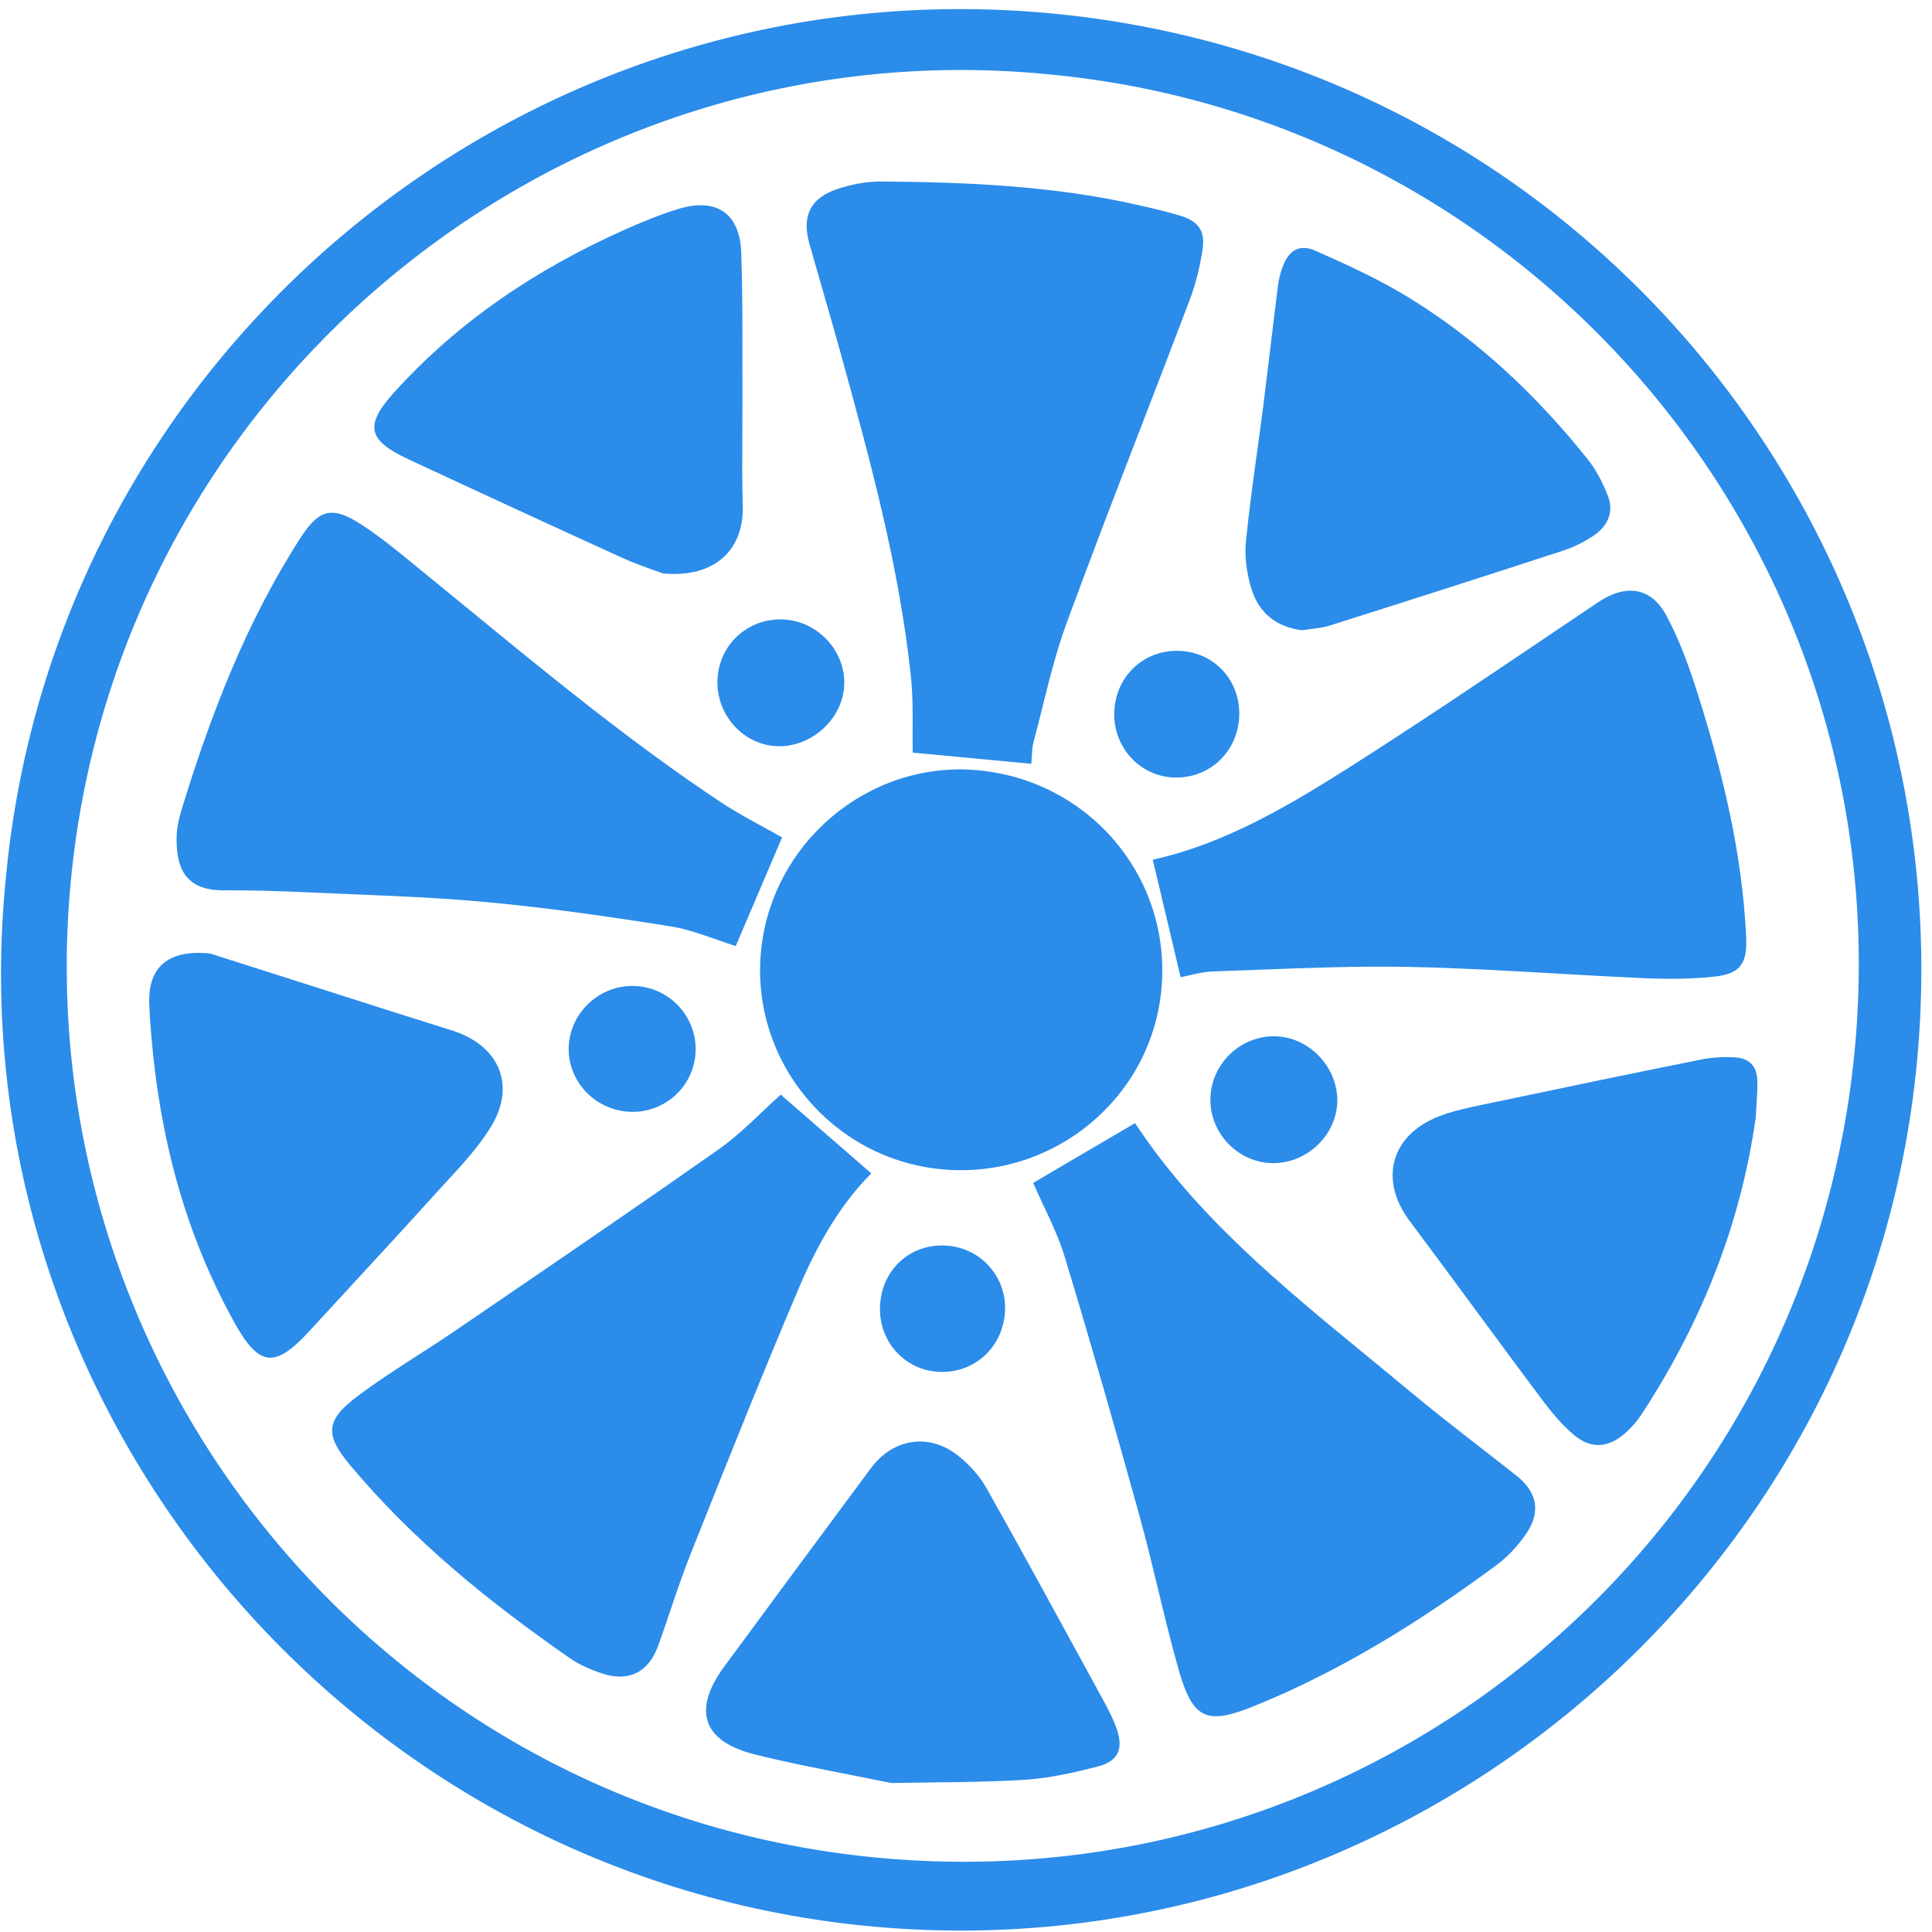 <?xml version="1.0" encoding="UTF-8"?> <svg xmlns="http://www.w3.org/2000/svg" width="99" height="99" viewBox="0 0 99 99" fill="none"><path d="M39.073 56.96C39.387 56.662 39.696 56.368 40.006 56.091L40.006 56.09C40.37 56.406 40.737 56.726 41.108 57.049C42.253 58.045 43.434 59.072 44.647 60.127C43.063 61.713 41.893 63.758 40.974 65.911C39.149 70.194 37.424 74.521 35.7 78.847C35.599 79.1 35.498 79.353 35.397 79.606C35.004 80.593 34.663 81.6 34.322 82.607C34.131 83.174 33.939 83.742 33.738 84.305C33.243 85.687 32.227 86.21 30.841 85.749C30.265 85.557 29.684 85.305 29.189 84.961C25.062 82.093 21.173 78.948 17.933 75.069C16.659 73.545 16.668 72.795 18.276 71.578C19.278 70.82 20.337 70.138 21.397 69.455C22.036 69.044 22.675 68.632 23.302 68.204C23.951 67.761 24.601 67.318 25.25 66.875C29.12 64.234 32.99 61.593 36.822 58.898C37.637 58.325 38.368 57.631 39.073 56.96Z" fill="#2B8CEA"></path><path d="M53.47 61.768C53.287 61.38 53.107 60.997 52.941 60.615C54.649 59.613 56.42 58.573 58.162 57.551C61.282 62.289 65.659 65.882 70.045 69.481C70.782 70.086 71.52 70.692 72.252 71.303C73.406 72.265 74.594 73.188 75.781 74.111C76.43 74.615 77.079 75.119 77.723 75.63C78.768 76.462 78.968 77.479 78.205 78.592C77.793 79.193 77.274 79.764 76.69 80.195C72.814 83.059 68.75 85.605 64.261 87.424C61.838 88.405 61.121 88.118 60.388 85.53C60.004 84.175 59.673 82.805 59.342 81.434C59.037 80.172 58.732 78.91 58.386 77.66C57.158 73.231 55.896 68.811 54.562 64.412C54.284 63.497 53.873 62.623 53.47 61.768Z" fill="#2B8CEA"></path><path d="M60.498 50.073C60.023 48.066 59.554 46.09 59.071 44.055L59.071 44.053C62.696 43.253 65.949 41.347 69.117 39.337C72.524 37.173 75.872 34.916 79.22 32.659C80.111 32.058 81.002 31.457 81.894 30.859C83.285 29.925 84.586 30.059 85.384 31.536C86.082 32.825 86.581 34.239 87.023 35.643C88.292 39.67 89.278 43.764 89.477 48.008C89.54 49.348 89.201 49.895 87.872 50.041C86.662 50.174 85.429 50.175 84.21 50.122C82.692 50.056 81.174 49.968 79.656 49.881C77.168 49.738 74.68 49.595 72.191 49.546C69.634 49.496 67.073 49.594 64.514 49.692C63.732 49.722 62.951 49.752 62.17 49.777C61.75 49.791 61.332 49.888 60.957 49.974C60.795 50.011 60.641 50.047 60.498 50.073Z" fill="#2B8CEA"></path><path d="M39.103 42.372C39.434 42.553 39.759 42.73 40.075 42.911C39.606 44.011 39.142 45.099 38.68 46.182C38.353 46.949 38.027 47.713 37.701 48.477C37.381 48.378 37.052 48.262 36.715 48.143C35.955 47.875 35.157 47.594 34.334 47.464C31.209 46.969 28.073 46.516 24.924 46.225C22.597 46.009 20.258 45.913 17.919 45.818C17.169 45.787 16.419 45.756 15.669 45.721C14.266 45.657 12.862 45.614 11.459 45.622C9.355 45.634 9.031 44.283 9.05 42.908C9.057 42.432 9.165 41.943 9.305 41.484C10.8 36.613 12.615 31.876 15.395 27.566C16.339 26.102 17.001 25.906 18.483 26.858C19.438 27.471 20.323 28.197 21.205 28.92C21.33 29.022 21.455 29.125 21.581 29.227C22.354 29.857 23.125 30.489 23.896 31.121C28.12 34.585 32.345 38.05 36.901 41.084C37.613 41.559 38.368 41.971 39.103 42.372Z" fill="#2B8CEA"></path><path d="M52.87 38.793C52.864 38.91 52.858 39.026 52.847 39.139L46.77 38.566C46.762 38.184 46.764 37.791 46.766 37.39C46.77 36.503 46.774 35.579 46.677 34.667C46.079 29.007 44.578 23.539 43.07 18.074C42.784 17.039 42.486 16.007 42.188 14.975C41.947 14.143 41.707 13.31 41.473 12.476C41.084 11.091 41.504 10.171 42.864 9.701C43.598 9.448 44.409 9.294 45.184 9.301C49.556 9.335 53.919 9.521 58.208 10.482C58.954 10.65 59.702 10.822 60.436 11.039C61.399 11.323 61.769 11.813 61.62 12.797C61.488 13.672 61.272 14.551 60.959 15.377C60.155 17.503 59.337 19.625 58.519 21.746C57.216 25.127 55.913 28.508 54.663 31.908C54.138 33.337 53.768 34.822 53.399 36.307C53.256 36.881 53.114 37.454 52.962 38.024C52.896 38.272 52.883 38.535 52.87 38.793Z" fill="#2B8CEA"></path><path d="M59.517 50.65C59.018 56.273 53.977 60.435 48.29 59.921L48.291 59.919C42.661 59.41 38.483 54.419 38.99 48.806C39.497 43.188 44.526 38.958 50.095 39.468C55.836 39.993 60.023 44.962 59.517 50.65Z" fill="#2B8CEA"></path><path d="M47.637 91.337C46.974 91.345 46.314 91.352 45.658 91.365L45.659 91.363C44.924 91.212 44.195 91.069 43.472 90.927C41.855 90.609 40.265 90.297 38.694 89.905C35.992 89.231 35.468 87.634 37.115 85.395C39.612 82 42.118 78.614 44.63 75.23C45.755 73.716 47.581 73.414 49.071 74.571C49.66 75.028 50.2 75.633 50.565 76.281C52.281 79.33 53.957 82.401 55.633 85.473C55.95 86.055 56.268 86.637 56.586 87.219C56.829 87.666 57.063 88.126 57.228 88.606C57.577 89.626 57.3 90.253 56.244 90.522C55.013 90.837 53.751 91.123 52.489 91.202C50.869 91.301 49.245 91.319 47.637 91.337Z" fill="#2B8CEA"></path><path d="M38.061 25.907C38.128 28.17 36.635 29.625 33.979 29.385C33.854 29.338 33.703 29.285 33.533 29.226C33.074 29.064 32.479 28.855 31.907 28.594C28.237 26.923 24.576 25.234 20.922 23.531C18.834 22.556 18.664 21.8 20.204 20.098C23.496 16.458 27.491 13.795 31.947 11.799C32.854 11.394 33.779 11.009 34.727 10.716C36.708 10.104 37.916 10.918 37.986 12.976C38.046 14.775 38.044 16.577 38.042 18.378C38.042 19.052 38.041 19.725 38.044 20.398C38.046 21.022 38.043 21.647 38.039 22.272C38.032 23.484 38.025 24.696 38.061 25.907Z" fill="#2B8CEA"></path><path d="M7.646 51.357C7.606 49.585 8.588 48.644 10.757 48.858C11.069 48.957 11.428 49.072 11.819 49.196C12.633 49.455 13.583 49.758 14.534 50.061C15.393 50.334 16.251 50.609 17.109 50.883C19.119 51.526 21.128 52.17 23.143 52.797C25.563 53.551 26.479 55.594 25.148 57.753C24.52 58.772 23.689 59.672 22.864 60.567C22.665 60.783 22.465 61 22.269 61.217C20.919 62.714 19.551 64.196 18.183 65.678C17.419 66.506 16.655 67.334 15.893 68.165C14.078 70.146 13.281 70.069 11.982 67.717C9.471 63.17 8.191 58.263 7.757 53.114C7.707 52.529 7.66 51.943 7.646 51.357Z" fill="#2B8CEA"></path><path d="M67.179 32.233C67.028 32.252 66.877 32.271 66.727 32.295L66.73 32.297C65.383 32.129 64.502 31.393 64.127 30.173C63.894 29.412 63.764 28.558 63.842 27.77C63.993 26.236 64.204 24.707 64.414 23.179C64.52 22.405 64.626 21.632 64.725 20.857C64.861 19.785 64.99 18.711 65.119 17.637C65.24 16.632 65.361 15.627 65.488 14.623C65.526 14.321 65.602 14.019 65.703 13.733C66.016 12.841 66.565 12.475 67.409 12.849C69.059 13.581 70.716 14.338 72.247 15.283C75.777 17.46 78.758 20.285 81.346 23.519C81.797 24.083 82.147 24.764 82.403 25.444C82.709 26.256 82.367 26.971 81.67 27.44C81.19 27.764 80.652 28.036 80.101 28.215C76.121 29.514 72.133 30.79 68.142 32.054C67.833 32.151 67.506 32.192 67.179 32.233Z" fill="#2B8CEA"></path><path d="M90 56.728C89.988 56.914 89.976 57.096 89.967 57.271C89.179 62.843 87.134 67.863 84.101 72.5C83.879 72.838 83.598 73.15 83.298 73.421C82.451 74.186 81.535 74.273 80.667 73.543C80.031 73.009 79.486 72.346 78.984 71.677C77.851 70.163 76.729 68.641 75.607 67.119C74.486 65.597 73.364 64.075 72.231 62.561C70.672 60.478 71.245 58.207 73.679 57.227C74.414 56.931 75.208 56.766 75.992 56.603C76.082 56.584 76.172 56.565 76.262 56.546C79.884 55.782 83.509 55.028 87.139 54.298C87.707 54.183 88.307 54.15 88.886 54.18C89.659 54.221 90.04 54.644 90.052 55.421C90.058 55.863 90.028 56.306 90 56.728Z" fill="#2B8CEA"></path><path d="M39.673 38.228C37.91 38.069 36.596 36.433 36.779 34.624C36.959 32.852 38.52 31.581 40.303 31.755C42.093 31.93 43.444 33.571 43.243 35.324C43.046 37.029 41.382 38.381 39.673 38.228Z" fill="#2B8CEA"></path><path d="M64.928 59.585C63.181 59.405 61.871 57.805 62.037 56.057L62.037 56.059C62.203 54.3 63.773 52.974 65.523 53.111C67.274 53.248 68.677 54.909 68.513 56.652C68.35 58.413 66.694 59.767 64.928 59.585Z" fill="#2B8CEA"></path><path d="M35.632 54.067C35.462 55.828 33.899 57.119 32.126 56.961L32.128 56.961C30.317 56.8 28.973 55.204 29.157 53.437C29.338 51.692 30.926 50.384 32.679 50.534C34.472 50.687 35.804 52.28 35.632 54.067Z" fill="#2B8CEA"></path><path d="M60.658 33.368C62.432 33.555 63.66 35.087 63.486 36.898C63.314 38.694 61.813 39.967 60.024 39.833C58.245 39.699 56.935 38.097 57.111 36.273C57.287 34.448 58.839 33.177 60.658 33.368Z" fill="#2B8CEA"></path><path d="M47.979 70.288C46.217 70.132 44.946 68.576 45.103 66.769L45.105 66.769C45.264 64.947 46.749 63.682 48.556 63.832C50.337 63.98 51.641 65.519 51.492 67.302C51.339 69.144 49.803 70.449 47.979 70.288Z" fill="#2B8CEA"></path><path fill-rule="evenodd" clip-rule="evenodd" d="M0.294 45.052C-2.388 72.006 17.583 95.987 44.264 98.676C71.536 101.424 95.711 81.271 98.234 54.363C100.772 27.293 81.088 3.29 53.935 0.693C26.748 -1.908 2.769 18.155 0.294 45.052ZM95.029 53.922C97.52 28.282 78.574 6.092 53.684 3.805L53.682 3.803C28.702 1.375 6.372 19.69 3.688 44.566C0.964 69.808 19.282 92.707 44.868 95.183C70.298 97.644 92.583 79.095 95.029 53.922Z" fill="#2B8CEA"></path></svg> 